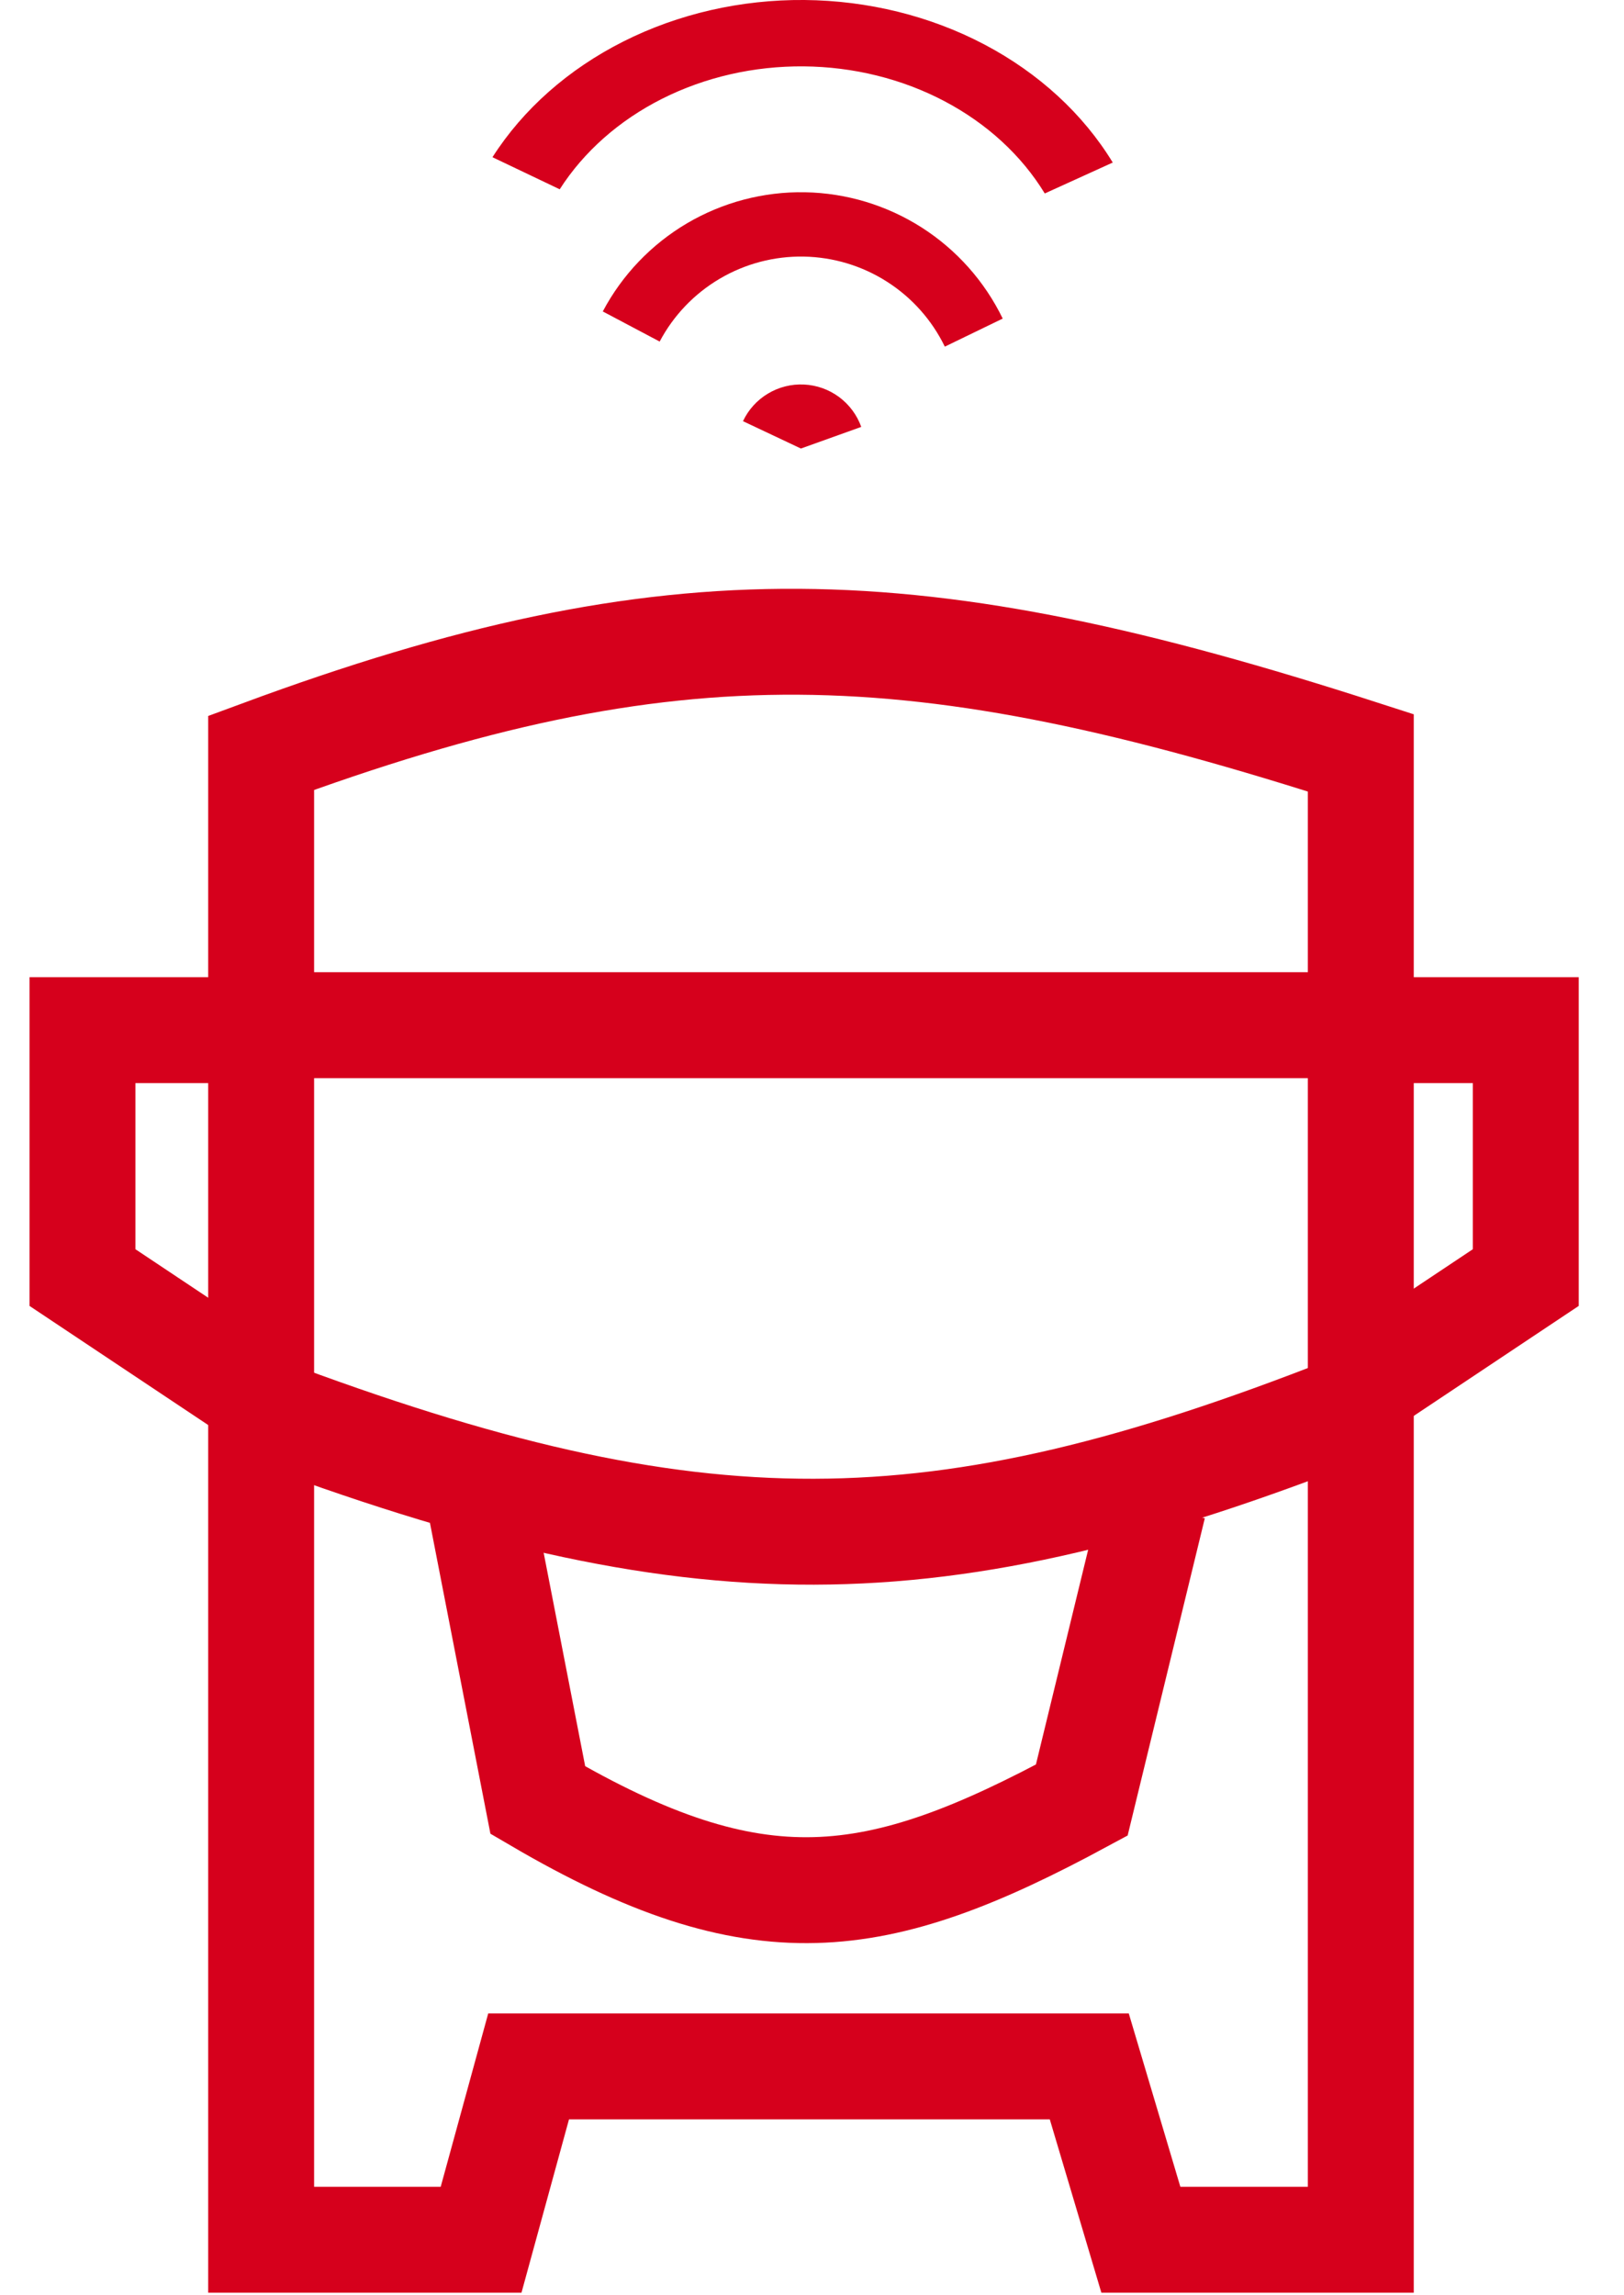 <?xml version="1.0" encoding="UTF-8"?> <svg xmlns="http://www.w3.org/2000/svg" width="46" height="65" viewBox="0 0 46 65" fill="none"><path d="M13.612 42.651L15.234 50.989C21.458 54.633 24.804 54.141 30.641 50.989L32.669 42.651" stroke="#D6001C" stroke-width="3"></path><path d="M38.546 29.18H43.218V36.188L38.546 39.303" stroke="#D6001C" stroke-width="3"></path><path d="M7.008 29.18H2.336V36.188L7.008 39.303" stroke="#D6001C" stroke-width="3"></path><path d="M7.397 63.442V21.325C19.087 17.006 25.934 17.253 38.545 21.325V63.442H32.315L30.854 58.532H14.973L13.627 63.442H7.397Z" stroke="#D6001C" stroke-width="3"></path><path d="M7.397 39.928C19.776 44.583 26.512 44.497 38.156 39.928M7.397 29.039H38.156" stroke="#D6001C" stroke-width="3"></path><path d="M24.395 12.092C24.274 11.754 24.055 11.46 23.767 11.246C23.478 11.032 23.133 10.909 22.774 10.892C22.416 10.874 22.06 10.964 21.752 11.149C21.444 11.333 21.198 11.605 21.045 11.93L22.686 12.705L24.395 12.092Z" fill="#D6001C"></path><path d="M28.402 9.024C27.89 7.969 27.096 7.076 26.107 6.444C25.118 5.813 23.974 5.467 22.8 5.446C21.627 5.425 20.471 5.73 19.46 6.325C18.45 6.921 17.623 7.785 17.074 8.822L18.685 9.675C19.076 8.936 19.665 8.32 20.386 7.895C21.107 7.47 21.931 7.253 22.768 7.268C23.604 7.283 24.42 7.529 25.125 7.98C25.831 8.43 26.397 9.067 26.762 9.819L28.402 9.024Z" fill="#D6001C"></path><path d="M31.519 4.604C30.68 3.227 29.425 2.073 27.887 1.262C26.35 0.452 24.587 0.016 22.786 0C20.985 -0.015 19.212 0.391 17.657 1.175C16.101 1.959 14.819 3.091 13.949 4.453L15.854 5.362C16.535 4.297 17.537 3.411 18.753 2.798C19.97 2.185 21.356 1.868 22.764 1.88C24.173 1.892 25.551 2.233 26.753 2.867C27.956 3.501 28.937 4.403 29.593 5.48L31.519 4.604Z" fill="#D6001C"></path></svg> 